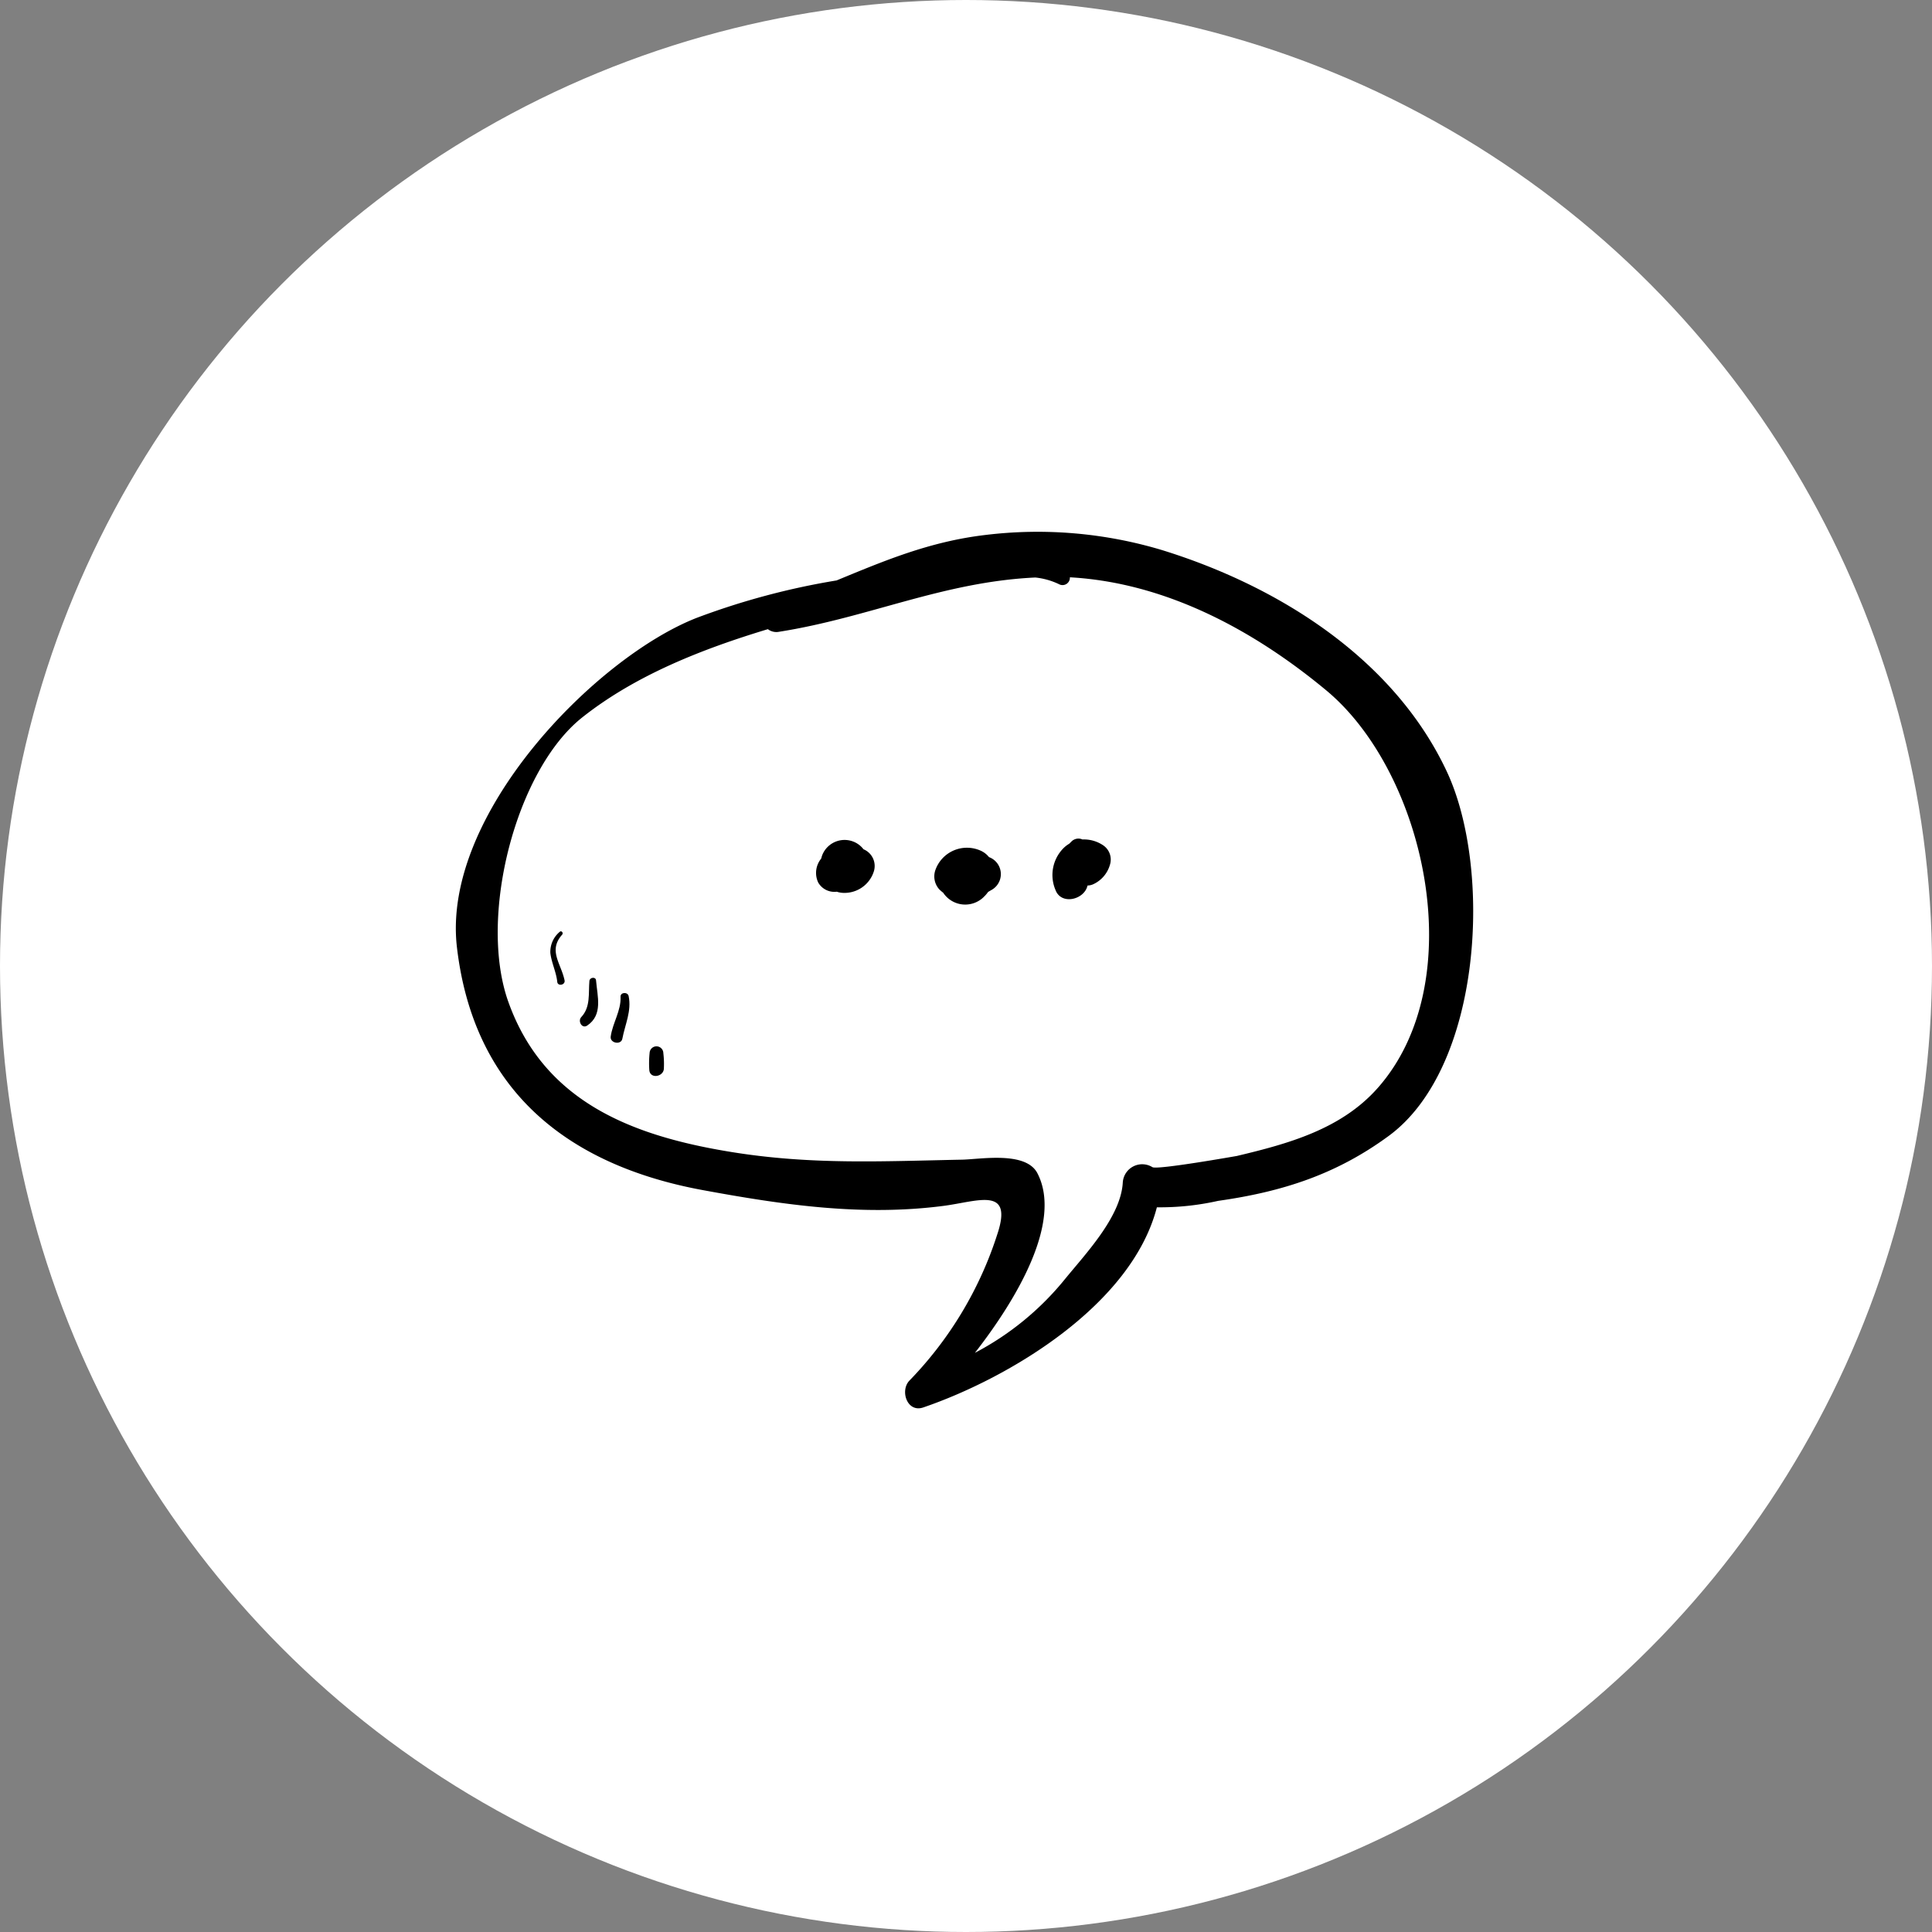 <svg xmlns="http://www.w3.org/2000/svg" width="178" height="178" viewBox="0 0 178 178">
  <rect x="0" y="0" width="178" height="178" fill="#808080" stroke="none"/>
  <g id="Group_98" data-name="Group 98" transform="translate(-1000 -1181)">
    <circle id="Ellipse_10" data-name="Ellipse 10" cx="89" cy="89" r="89" transform="translate(1000 1181)" fill="#fff"/>
    <g id="Group_57" data-name="Group 57" transform="translate(436.975 1028.908)">
      <path id="Path_77" data-name="Path 77" d="M696.312,223.151c-4.9-10.431-15.557-17.076-26.209-20.373a39.828,39.828,0,0,0-16.276-1.4c-5.168.608-9.35,2.389-13.729,4.192a67.547,67.547,0,0,0-12.889,3.449c-9.276,3.63-23.511,18.1-22.087,30.335,1.523,13.089,10.039,20.061,22.655,22.386,7.391,1.362,14.659,2.428,22.169,1.454,3.173-.411,6.441-1.832,4.968,2.6a34.444,34.444,0,0,1-8.1,13.495c-.894.928-.211,2.984,1.275,2.474,7.9-2.705,19.194-9.424,21.522-18.44a24.438,24.438,0,0,0,5.641-.592c5.935-.841,10.9-2.441,15.73-5.992C699.593,250.4,700.54,232.149,696.312,223.151Zm-6.355,29.18c-3.373,3.814-8.27,5.143-13,6.268.1-.024-7.246,1.289-7.751,1.03a1.792,1.792,0,0,0-2.735,1.387c-.161,3.174-3.439,6.6-5.337,8.934a26.527,26.527,0,0,1-8.287,6.782c3.927-5.039,8.058-12.108,5.757-16.546-1.067-2.058-5.236-1.285-6.939-1.251-7.378.145-13.856.488-21.218-.7-9.048-1.461-17.284-4.55-20.595-13.859-2.779-7.818.691-21.329,6.82-26.19,4.922-3.9,11.057-6.3,17.1-8.127a1.281,1.281,0,0,0,1.03.24c8.255-1.3,15.09-4.6,23.608-5a6.61,6.61,0,0,1,2.191.62.679.679,0,0,0,.995-.639c8.846.492,16.959,4.886,23.627,10.423C694.34,223.281,698.664,242.484,689.958,252.331Z"/>
      <path id="Path_78" data-name="Path 78" d="M646.128,237.048a2.421,2.421,0,0,0-.418-.415,2.212,2.212,0,0,0-3.395.968,2.581,2.581,0,0,0-.087.3,2.079,2.079,0,0,0-.279,2.208,1.718,1.718,0,0,0,1.71.847,2.141,2.141,0,0,0,.471.1,2.835,2.835,0,0,0,2.927-1.916A1.668,1.668,0,0,0,646.128,237.048Z" transform="translate(-3.541 -6.709)"/>
      <path id="Path_79" data-name="Path 79" d="M658.847,237.844a2.037,2.037,0,0,0-.689-.557,3.085,3.085,0,0,0-4.251,1.751,1.776,1.776,0,0,0,.376,1.793,3.609,3.609,0,0,0,.342.292,2.434,2.434,0,0,0,3.785.348,2.916,2.916,0,0,0,.354-.417c.1-.062.211-.125.312-.182A1.669,1.669,0,0,0,658.847,237.844Z" transform="translate(-4.704 -6.784)"/>
      <path id="Path_80" data-name="Path 80" d="M670.532,236.67a3.167,3.167,0,0,0-1.908-.54.9.9,0,0,0-1.032.208l-.184.181a2.683,2.683,0,0,0-.558.437,3.513,3.513,0,0,0-.716,3.818c.522,1.437,2.673.909,2.955-.4a1.376,1.376,0,0,0,.558-.134,2.824,2.824,0,0,0,1.508-1.781A1.582,1.582,0,0,0,670.532,236.67Z" transform="translate(-5.868 -6.696)"/>
      <path id="Path_81" data-name="Path 81" d="M615.745,241.387c.145-.163-.073-.417-.23-.256a2.4,2.4,0,0,0-.857,1.939c.107.915.54,1.747.637,2.667.045.432.763.295.672-.149C615.643,244.034,614.439,242.853,615.745,241.387Z" transform="translate(-0.928 -3.181)"/>
      <path id="Path_82" data-name="Path 82" d="M619.16,246.054c-.03-.361-.585-.283-.612.051-.1,1.165.122,2.4-.747,3.329-.349.371.061,1.11.544.785C619.813,249.232,619.283,247.537,619.16,246.054Z" transform="translate(-1.22 -3.638)"/>
      <path id="Path_83" data-name="Path 83" d="M622.466,247.656c-.084-.409-.768-.371-.747.062.06,1.28-.73,2.407-.906,3.661-.086.612.957.811,1.073.2C622.137,250.256,622.748,249.035,622.466,247.656Z" transform="translate(-1.522 -3.788)"/>
      <path id="Path_84" data-name="Path 84" d="M626.04,253.431a.632.632,0,0,0-1.26-.065,9.292,9.292,0,0,0-.031,1.647c.085.8,1.26.608,1.337-.111A8.347,8.347,0,0,0,626.04,253.431Z" transform="translate(-1.9 -4.311)"/>
    </g>
  </g>
</svg>
